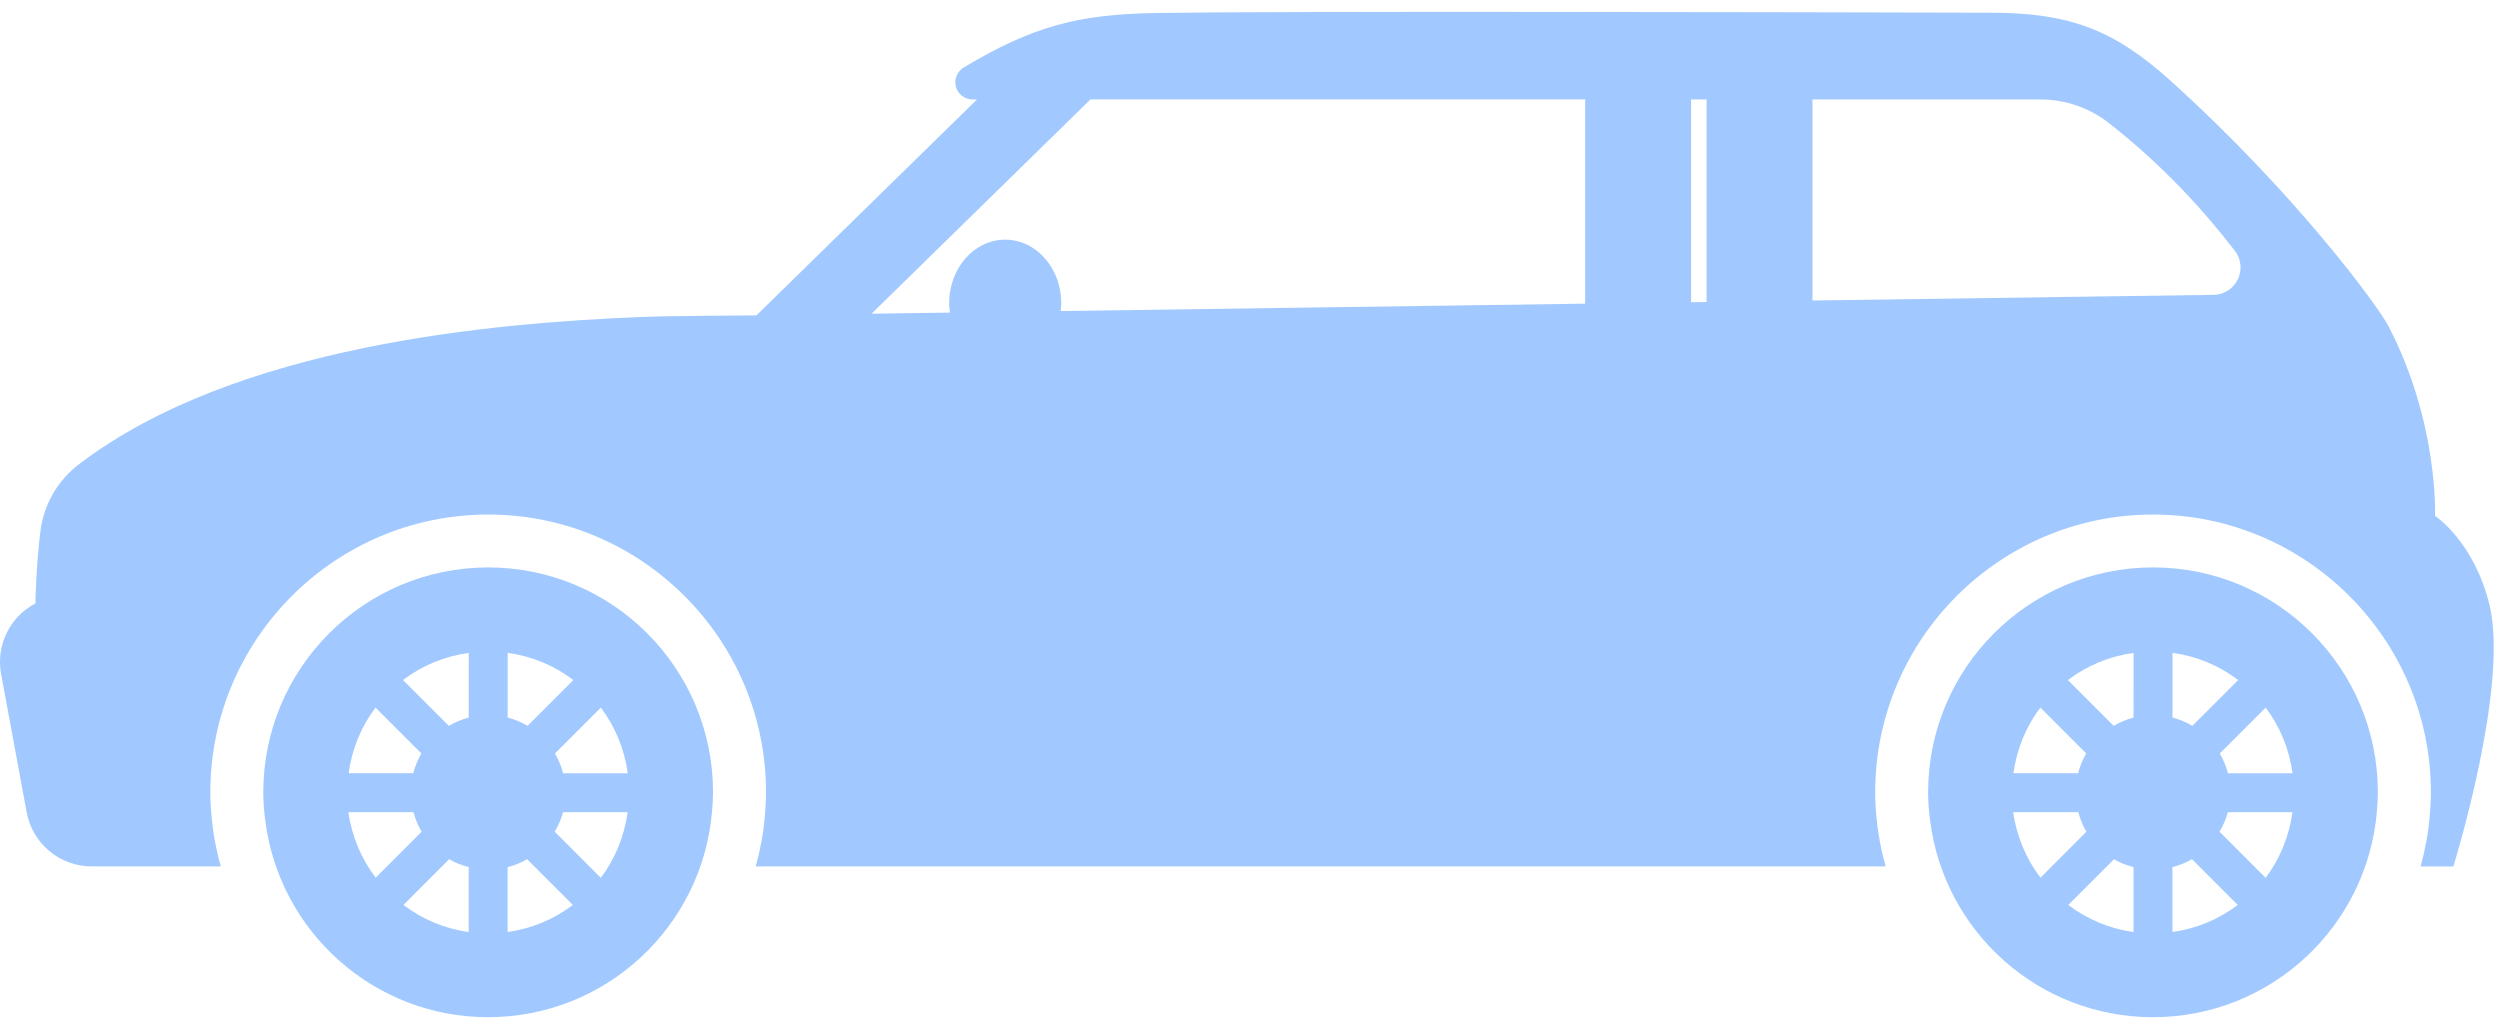 <svg xmlns="http://www.w3.org/2000/svg" width="99" height="41" viewBox="0 0 99 41">
    <g fill="none" fill-rule="evenodd" opacity=".798">
        <g fill="#1E7EFF" fill-rule="nonzero">
            <g>
                <path d="M76.353 31.377c0 .38.031.752.079 1.119.551 4.389 4.289 7.785 8.826 7.785 4.662 0 8.48-3.584 8.867-8.145.021-.252.038-.504.038-.761 0-4.919-3.985-8.905-8.905-8.905-4.917.003-8.905 3.989-8.905 8.907zm14.432-.756h-2.559c-.071-.279-.182-.541-.323-.783l1.817-1.817c.561.745.933 1.63 1.065 2.6zm-1.067 4.141l-1.826-1.828c.142-.24.258-.494.331-.771h2.559c-.136.964-.501 1.857-1.064 2.599zm-3.688-.423c.274-.071.534-.176.772-.315l1.811 1.812c-.741.561-1.619.938-2.583 1.07v-2.567zm0-8.487c.972.135 1.856.51 2.602 1.078l-1.814 1.813c-.244-.144-.506-.255-.787-.328v-2.563h-.001zm-5.232 2.168l1.816 1.817c-.142.242-.252.504-.321.783h-2.561c.132-.969.504-1.854 1.066-2.6zm3.69.396c-.281.073-.543.185-.787.328l-1.813-1.813c.746-.566 1.631-.941 2.602-1.076l-.002 2.561zm-2.584 7.42l1.811-1.811c.237.141.5.242.772.313v2.569c-.963-.131-1.842-.51-2.583-1.071zm-2.182-3.672h2.579c.073.274.181.534.321.772l-1.819 1.82c-.563-.742-.944-1.628-1.081-2.592zM10.426 31.377c0 .38.03.752.079 1.119.551 4.389 4.289 7.785 8.825 7.785 4.662 0 8.48-3.584 8.867-8.145.021-.252.039-.504.039-.761 0-4.919-3.985-8.905-8.906-8.905-4.917.003-8.904 3.989-8.904 8.907zm14.433-.756h-2.56c-.071-.279-.183-.541-.323-.783l1.817-1.817c.562.745.933 1.63 1.066 2.6zm-1.067 4.141l-1.826-1.828c.142-.24.258-.494.331-.771h2.559c-.137.964-.501 1.857-1.064 2.599zm-3.689-.423c.274-.071.534-.176.772-.315l1.811 1.812c-.741.561-1.619.938-2.583 1.07v-2.567zm0-8.487c.971.135 1.856.51 2.601 1.078l-1.813 1.813c-.244-.144-.506-.255-.787-.328v-2.563h-.001zm-5.232 2.168l1.817 1.817c-.142.242-.252.504-.322.783h-2.56c.131-.969.503-1.854 1.065-2.6zm3.69.396c-.281.073-.543.185-.787.328L15.96 26.93c.745-.566 1.631-.941 2.602-1.076l-.001 2.562zm-2.584 7.42l1.81-1.811c.238.141.5.242.773.313v2.569c-.964-.131-1.842-.51-2.583-1.071zm-2.181-3.672h2.579c.072.274.181.534.321.772l-1.819 1.82c-.563-.742-.945-1.628-1.081-2.592z" opacity=".518" transform="translate(-463 -770) translate(463 770)"/>
                <path d="M.043 26.688l1.013 5.479c.229 1.24 1.312 2.143 2.573 2.143h5.115c-.139-.502-.253-1.016-.319-1.545-.064-.5-.096-.955-.096-1.386 0-6.067 4.937-11.003 11.002-11.003 6.067 0 11.004 4.936 11.004 11.003 0 .315-.021.626-.047.938-.058.685-.182 1.35-.361 1.992h44.746c-.14-.502-.253-1.015-.32-1.543-.064-.502-.095-.955-.095-1.387 0-6.066 4.936-11.003 11.002-11.003 6.066 0 11.003 4.937 11.003 11.003 0 .314-.021.626-.046.938-.059.686-.183 1.351-.362 1.994h1.298s2.212-7.111 1.434-10.342c-.607-2.519-2.16-3.544-2.16-3.544s.146-3.693-1.845-7.513c-.422-.811-3.704-5.277-8.645-9.73C83.679 1.146 81.903.511 78.863.503 70.253.48 50.459.438 45.783.514c-3.111.051-4.899.535-7.602 2.146-.268.159-.407.467-.329.768.078.301.35.511.661.511h.176l-8.734 8.55s-3.45.017-4.6.064c-5.716.236-15.996 1.08-22.229 5.831-.841.641-1.391 1.592-1.524 2.64-.174 1.363-.2 2.871-.2 2.871-1.017.533-1.567 1.664-1.359 2.793zm71.732-22.75h9.024c.98 0 1.929.325 2.703.928 2.113 1.648 3.768 3.466 5 5.068.25.325.294.763.114 1.131-.178.369-.549.605-.959.611l-15.881.224-.001-7.962zm-4.807 0h.612v8.021l-.612.009v-8.03zm-32.454 8.485l8.669-8.486h19.589v8.088l-20.771.292c.011-.103.026-.203.026-.309 0-1.39-.994-2.517-2.22-2.517-1.228 0-2.221 1.127-2.221 2.517 0 .127.017.249.032.371l-3.104.044z" opacity=".518" transform="translate(-463 -770) translate(463 770)"/>
            </g>
        </g>
    </g>
</svg>
